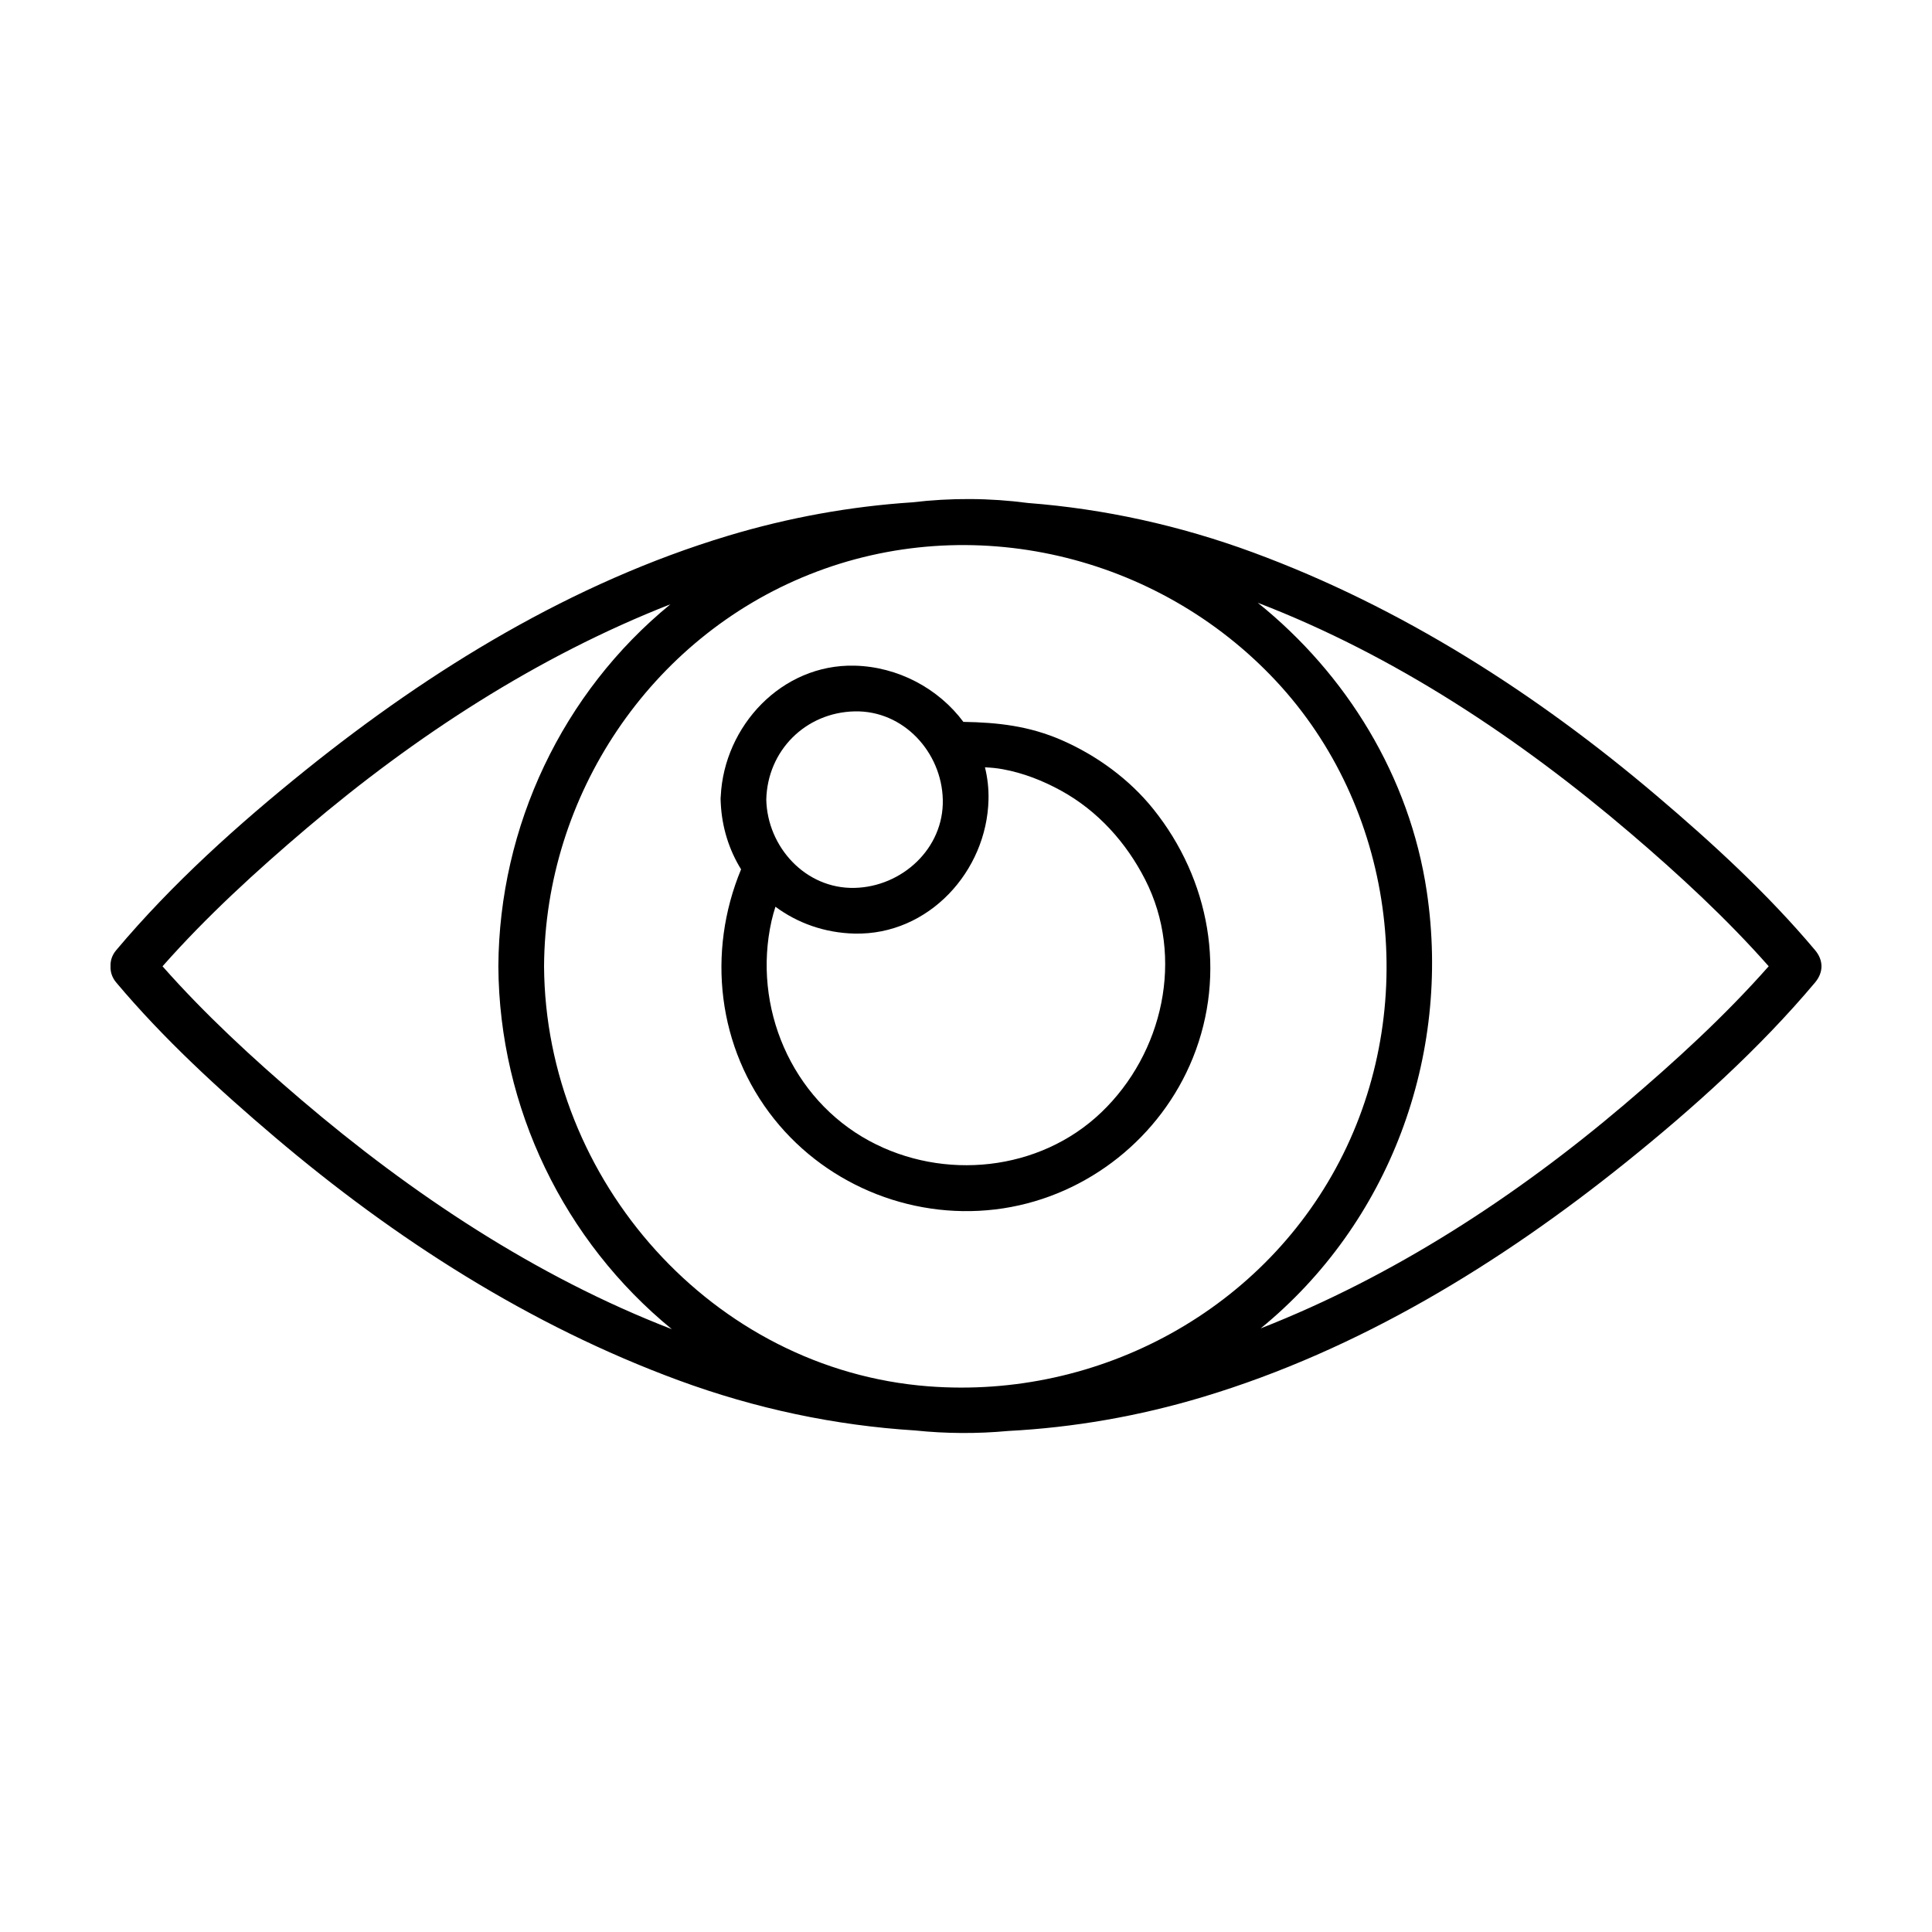 <?xml version="1.0" encoding="UTF-8"?>
<!-- Uploaded to: SVG Repo, www.svgrepo.com, Generator: SVG Repo Mixer Tools -->
<svg fill="#000000" width="800px" height="800px" version="1.1" viewBox="144 144 512 512" xmlns="http://www.w3.org/2000/svg">
 <g>
  <path d="m625.01 395.8c-12.539-14.914-27.16-28.34-41.973-40.918-31.891-27.09-67.672-50.008-107.05-64.508-19.422-7.152-39.402-11.523-59.531-13.074-10.172-1.344-20.477-1.387-30.648-0.18-16.398 1.074-32.762 4.016-48.879 8.867-41.172 12.395-78.598 35.293-111.92 62.086-17.871 14.375-35.414 30.129-50.211 47.734-1.145 1.355-1.57 2.848-1.5 4.281-0.066 1.43 0.363 2.926 1.5 4.281 12.539 14.914 27.156 28.34 41.973 40.918 31.891 27.09 67.672 50.008 107.05 64.508 20.441 7.527 41.484 11.965 62.676 13.289 8.203 0.855 16.469 0.898 24.668 0.137 17.348-0.906 34.672-3.906 51.715-9.039 41.176-12.395 78.598-35.293 111.92-62.078 17.875-14.375 35.414-30.129 50.215-47.734 2.262-2.707 2.262-5.875-0.004-8.57zm-234.98 115.59c-57.227-4.41-101.51-54.652-101.85-111.31 0.266-45.273 28.062-86.957 70.281-103.82 42.859-17.125 92.289-5.359 123.64 28.148 31.281 33.449 38.102 84.59 17.863 125.43-20.371 41.121-64.504 65.051-109.93 61.551zm-202.96-111.31c11.668-13.211 24.879-25.277 38.254-36.637 28.746-24.414 61.121-45.504 96.355-59.309-28.637 23.406-45.387 58.828-45.609 95.949 0.223 37.551 17.453 72.848 45.973 96.164-36.047-13.922-69.027-35.891-98.289-60.859-12.828-10.957-25.469-22.613-36.684-35.309zm387.4 36.637c-28.758 24.426-61.141 45.52-96.383 59.324 34.113-27.855 50.527-72.039 44.031-115.73-4.535-30.516-21.25-57.629-44.793-76.57 36.215 13.91 69.34 35.961 98.715 61.027 12.828 10.953 25.469 22.602 36.684 35.301-11.672 13.219-24.879 25.281-38.254 36.645z"/>
  <path d="m425.46 340.19c-8.715-3.824-17.035-4.731-26.156-4.887-6.602-8.863-17.352-14.625-28.84-14.895-19.332-0.449-34.562 16-35.457 34.598-0.031 0.293-0.051 0.586-0.039 0.902-0.004 0.316 0.012 0.605 0.039 0.898 0.301 6.473 2.223 12.465 5.387 17.574-9.133 22.012-6.289 47.344 8.816 66.23 14.445 18.051 37.797 27.113 60.645 23.613 22.453-3.445 41.801-18.848 50.281-39.91 9.02-22.383 4.449-47.289-10.496-65.902-6.336-7.898-14.949-14.172-24.18-18.223zm-54.996-7.668c12.988-0.301 23.094 10.848 23.387 23.387 0.301 12.988-10.852 23.102-23.387 23.391-12.992 0.301-23.102-10.848-23.391-23.391 0.301-12.988 10.398-23.086 23.391-23.387zm65.383 106.28c-16.359 15.652-41.812 18.184-61.465 7.547-20.715-11.215-31.008-35.52-25.926-58.27 0.289-1.281 0.648-2.539 1.043-3.785 5.836 4.324 13.055 6.934 20.965 7.117 19.645 0.453 35.059-16.535 35.5-35.504 0.07-2.961-0.266-5.824-0.941-8.559 1.559 0.07 3.113 0.207 4.715 0.504 5.457 0.996 10.602 3.019 15.438 5.672 9.734 5.344 17.277 13.738 22.293 23.559 10.543 20.629 4.75 46.066-11.621 61.719z"/>
 </g>
</svg>